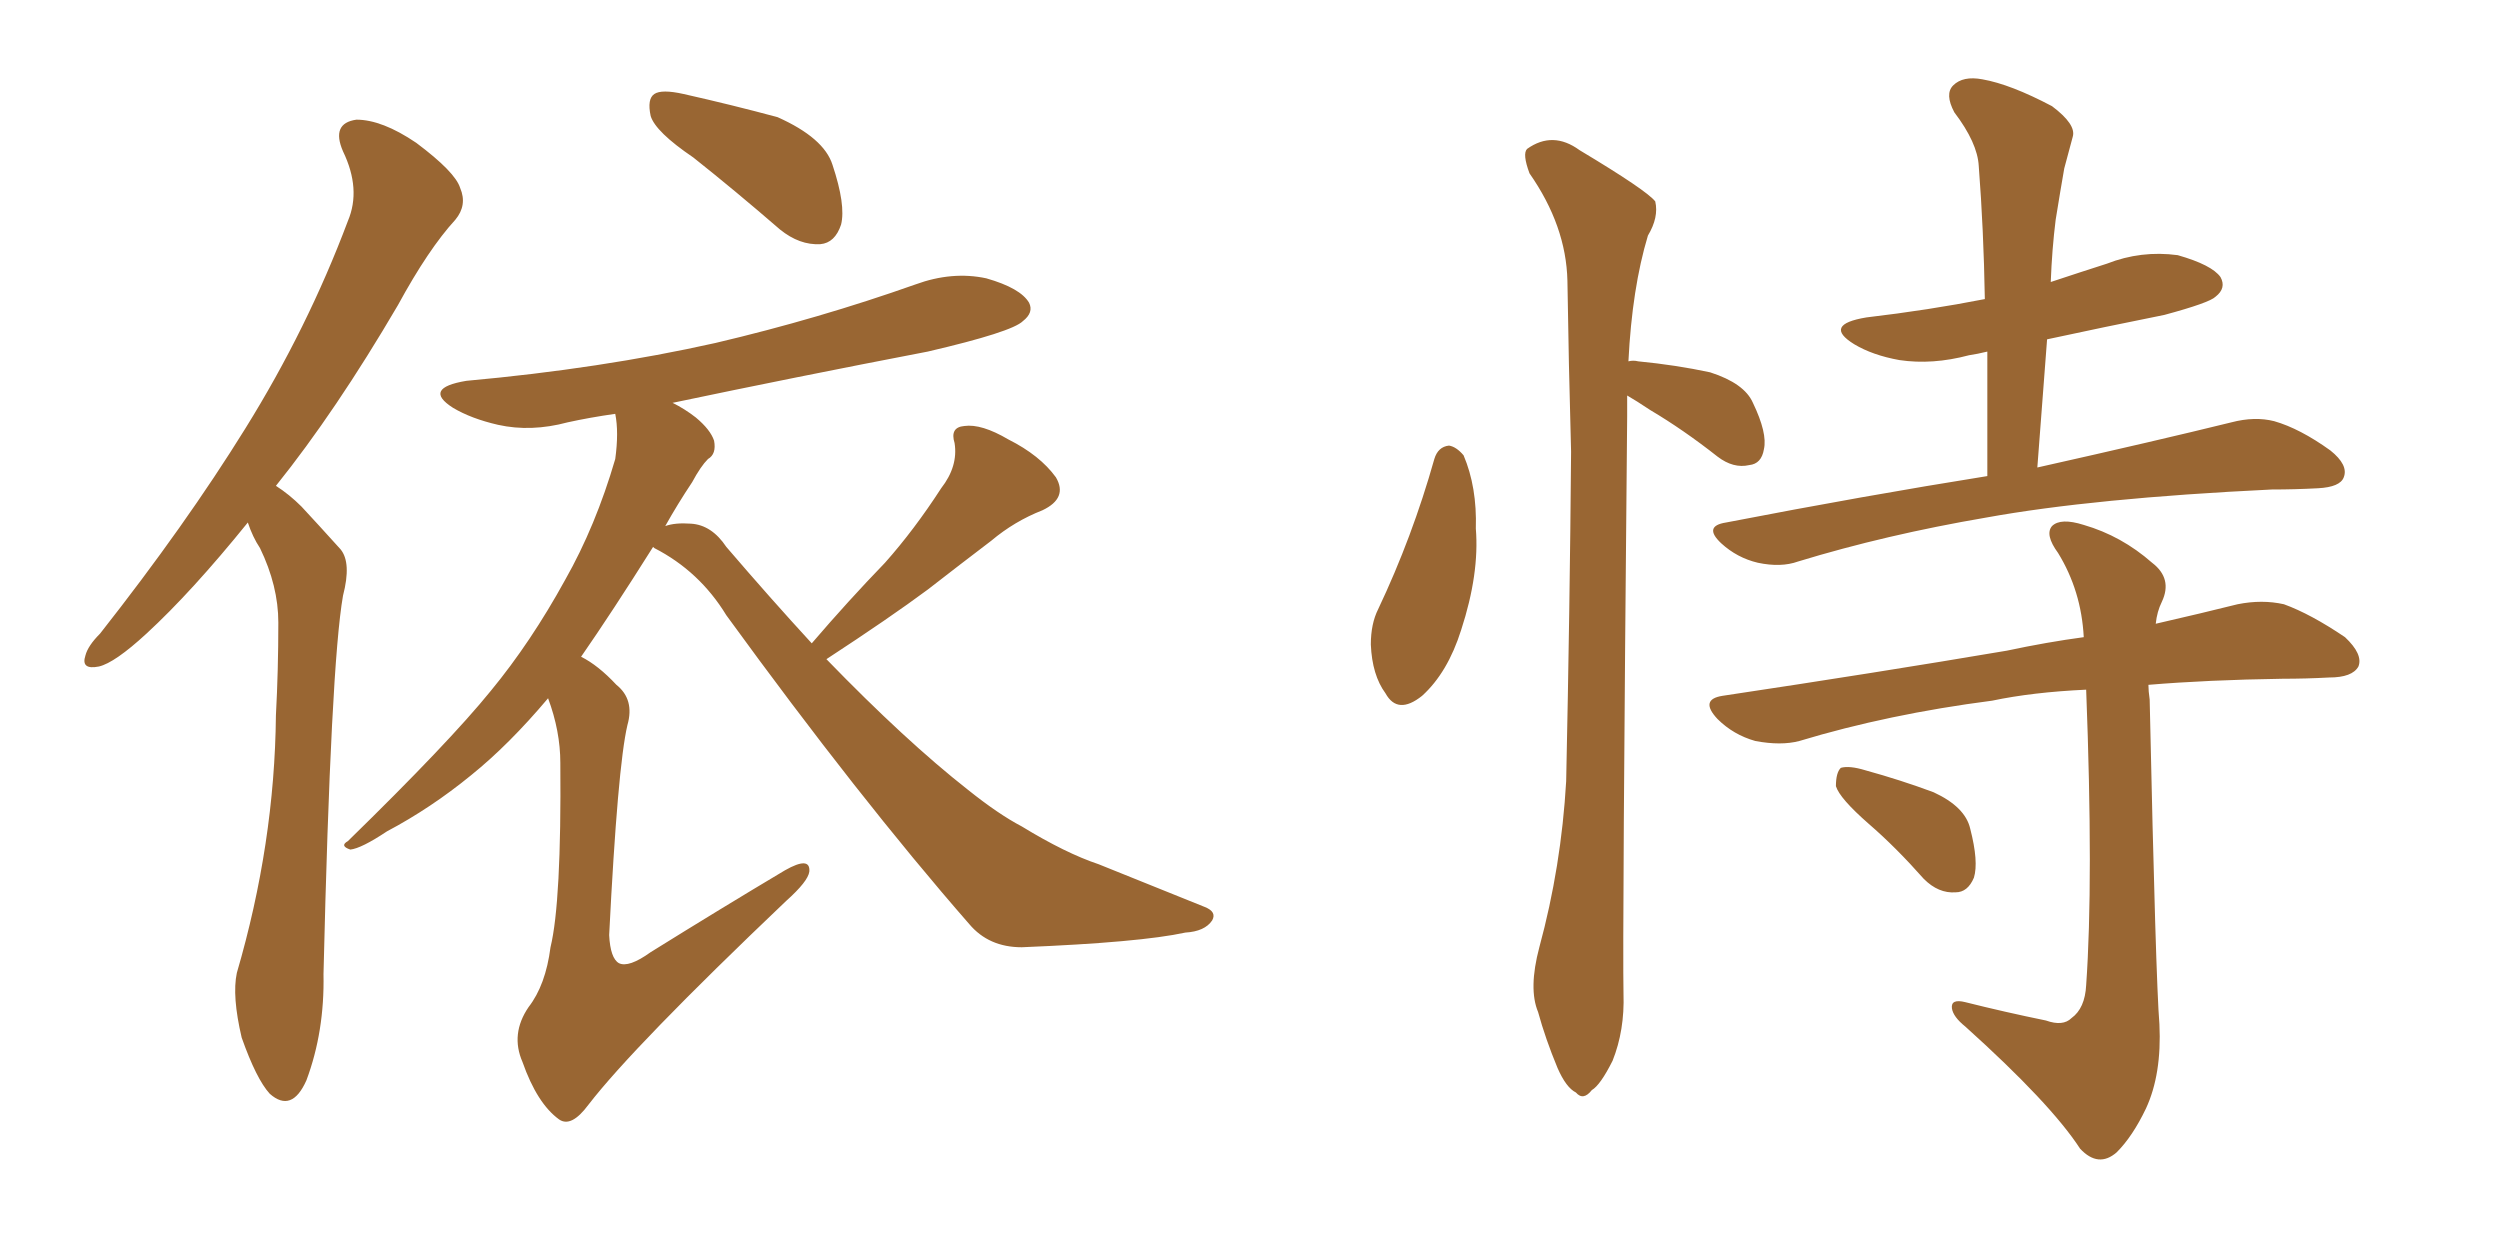 <svg xmlns="http://www.w3.org/2000/svg" xmlns:xlink="http://www.w3.org/1999/xlink" width="300" height="150"><path fill="#996633" padding="10" d="M29.74 62.70L29.74 62.70Q23.00 71.04 17.58 76.03L17.58 76.03Q13.77 79.54 11.87 79.98L11.87 79.98Q9.67 80.42 10.25 78.66L10.25 78.66Q10.55 77.49 12.01 76.03L12.01 76.03Q22.27 62.99 29.44 51.42L29.44 51.42Q36.91 39.40 41.75 26.51L41.75 26.51Q43.36 22.71 41.16 18.16L41.16 18.16Q39.70 14.79 42.77 14.36L42.77 14.36Q45.85 14.36 49.95 17.14L49.95 17.14Q54.64 20.65 55.22 22.56L55.22 22.56Q56.10 24.61 54.64 26.37L54.64 26.37Q51.42 29.88 47.75 36.62L47.75 36.62Q40.28 49.37 33.11 58.30L33.11 58.30Q34.72 59.33 36.18 60.79L36.18 60.79Q38.09 62.84 40.87 65.92L40.87 65.92Q42.19 67.53 41.16 71.48L41.16 71.48Q39.70 79.83 38.82 116.89L38.82 116.89Q38.96 123.78 36.77 129.64L36.77 129.64Q35.01 133.59 32.37 131.25L32.37 131.25Q30.76 129.49 29.00 124.51L29.00 124.51Q27.83 119.53 28.42 116.75L28.42 116.75Q32.96 101.22 33.11 85.84L33.11 85.84Q33.40 80.42 33.40 74.71L33.40 74.71Q33.40 70.31 31.20 65.77L31.20 65.77Q30.32 64.45 29.74 62.70ZM83.20 18.90L83.20 18.90Q78.66 15.82 78.08 13.92L78.08 13.92Q77.64 11.87 78.52 11.28L78.52 11.28Q79.39 10.69 82.03 11.28L82.03 11.28Q87.89 12.60 93.31 14.06L93.31 14.06Q98.88 16.55 99.90 19.78L99.90 19.78Q101.51 24.61 100.93 26.95L100.93 26.95Q100.20 29.15 98.44 29.30L98.44 29.30Q95.95 29.44 93.60 27.54L93.60 27.54Q88.18 22.85 83.20 18.90ZM97.41 77.20L97.41 77.20L97.41 77.20Q101.81 72.07 106.20 67.53L106.20 67.53Q109.72 63.57 112.94 58.59L112.94 58.59Q114.99 55.96 114.55 53.17L114.55 53.17Q113.96 51.27 115.72 51.12L115.72 51.12Q117.77 50.83 121.00 52.73L121.00 52.73Q124.80 54.64 126.71 57.28L126.71 57.28Q128.17 59.77 125.10 61.23L125.10 61.23Q121.73 62.55 118.95 64.89L118.95 64.89Q115.28 67.68 111.33 70.75L111.33 70.75Q106.79 74.12 99.17 79.10L99.17 79.10Q108.69 88.92 116.16 94.78L116.16 94.78Q119.82 97.71 122.61 99.17L122.61 99.17Q127.88 102.39 131.84 103.71L131.84 103.71Q137.99 106.20 144.58 108.84L144.58 108.84Q146.04 109.42 145.46 110.45L145.46 110.45Q144.58 111.77 142.24 111.91L142.24 111.91Q136.82 113.09 122.61 113.67L122.61 113.67Q118.65 113.67 116.31 110.89L116.31 110.89Q103.13 95.80 87.16 73.83L87.16 73.83Q83.94 68.55 78.52 65.77L78.52 65.77Q78.37 65.63 78.37 65.63L78.37 65.63Q73.39 73.54 69.73 78.81L69.73 78.81Q71.78 79.83 73.97 82.18L73.97 82.18Q76.17 83.94 75.29 87.01L75.29 87.01Q74.12 91.99 73.10 112.21L73.10 112.21Q73.24 114.99 74.27 115.58L74.27 115.58Q75.44 116.16 78.08 114.26L78.08 114.26Q86.57 108.98 94.19 104.44L94.19 104.44Q97.27 102.69 97.12 104.59L97.12 104.59Q96.97 105.76 94.34 108.11L94.34 108.11Q76.03 125.54 70.61 132.57L70.61 132.57Q68.55 135.35 67.09 134.33L67.09 134.33Q64.45 132.42 62.70 127.44L62.70 127.44Q61.23 124.07 63.43 120.85L63.43 120.85Q65.48 118.21 66.06 113.67L66.06 113.67Q67.38 108.25 67.24 91.55L67.24 91.55Q67.24 87.74 65.77 83.79L65.77 83.79Q61.08 89.36 56.54 93.02L56.54 93.02Q51.71 96.97 46.44 99.76L46.44 99.76Q43.36 101.81 42.04 101.95L42.04 101.95Q40.72 101.51 41.75 100.93L41.75 100.93Q53.91 89.06 58.89 82.91L58.89 82.91Q63.72 77.05 67.82 69.58L67.82 69.58Q71.48 63.13 73.83 55.08L73.83 55.08Q74.27 51.86 73.83 49.66L73.83 49.66Q70.75 50.10 68.12 50.68L68.12 50.68Q63.72 51.86 59.77 50.98L59.77 50.98Q56.54 50.24 54.35 48.93L54.35 48.93Q50.68 46.58 55.96 45.70L55.96 45.70Q72.07 44.24 85.84 41.16L85.84 41.16Q98.29 38.23 109.86 34.13L109.86 34.13Q114.26 32.52 118.36 33.40L118.36 33.40Q122.46 34.57 123.49 36.33L123.49 36.33Q124.07 37.50 122.75 38.53L122.75 38.53Q121.44 39.84 111.33 42.19L111.33 42.19Q95.36 45.26 80.71 48.34L80.71 48.34Q82.18 49.07 83.50 50.10L83.50 50.10Q85.25 51.56 85.69 52.88L85.69 52.88Q85.99 54.49 84.96 55.08L84.96 55.08Q84.08 55.96 83.06 57.86L83.06 57.86Q81.30 60.50 79.83 63.13L79.83 63.13Q81.01 62.70 82.91 62.84L82.91 62.84Q85.40 62.99 87.16 65.63L87.16 65.63Q92.43 71.78 97.41 77.20ZM172.12 55.08L172.12 55.08Q172.56 53.61 173.88 53.47L173.88 53.47Q174.76 53.61 175.63 54.64L175.63 54.64Q177.25 58.45 177.10 63.43L177.10 63.43Q177.54 68.85 175.34 75.59L175.34 75.59Q173.73 80.71 170.65 83.50L170.65 83.50Q167.72 85.84 166.26 83.20L166.26 83.20Q164.65 81.01 164.50 77.34L164.50 77.34Q164.50 74.85 165.38 73.10L165.38 73.10Q169.48 64.45 172.12 55.08ZM195.26 47.46L195.26 47.46Q195.26 48.63 195.26 49.95L195.26 49.95Q194.68 112.50 194.82 119.24L194.82 119.24Q194.97 123.63 193.51 127.29L193.51 127.29Q192.04 130.22 191.02 130.81L191.02 130.81Q189.99 132.13 189.11 131.10L189.11 131.10Q187.94 130.52 186.91 128.17L186.91 128.17Q185.45 124.66 184.57 121.44L184.57 121.44Q183.40 118.65 184.72 113.67L184.72 113.67Q187.35 104.00 187.94 93.75L187.94 93.75Q188.38 73.10 188.53 54.20L188.53 54.20Q188.23 43.36 188.09 33.69L188.09 33.69Q187.94 27.10 183.54 20.80L183.54 20.80Q182.67 18.46 183.25 17.87L183.25 17.87Q186.33 15.67 189.55 18.02L189.55 18.02Q197.61 22.85 198.63 24.17L198.63 24.17Q199.07 26.07 197.75 28.27L197.75 28.27Q195.85 34.57 195.41 43.36L195.41 43.36Q196.00 43.21 196.58 43.36L196.58 43.36Q201.12 43.80 205.22 44.68L205.22 44.68Q209.33 46.00 210.35 48.34L210.35 48.34Q212.11 52.00 211.67 53.91L211.67 53.91Q211.38 55.66 209.91 55.81L209.91 55.81Q208.01 56.25 206.10 54.79L206.10 54.79Q202.00 51.56 198.05 49.22L198.05 49.22Q196.29 48.05 195.26 47.46ZM238.48 57.13L238.48 57.13Q238.48 49.37 238.48 42.19L238.48 42.19Q237.30 42.48 236.28 42.63L236.28 42.63Q231.88 43.80 227.93 43.21L227.93 43.21Q224.71 42.63 222.51 41.31L222.51 41.31Q218.70 38.96 223.97 38.09L223.97 38.09Q231.45 37.21 238.18 35.89L238.18 35.89Q238.04 27.54 237.45 19.92L237.45 19.92Q237.30 17.14 234.52 13.48L234.52 13.48Q233.35 11.28 234.38 10.25L234.38 10.25Q235.55 9.08 237.89 9.52L237.89 9.52Q241.26 10.11 246.24 12.74L246.24 12.74Q249.17 14.94 248.73 16.41L248.73 16.41Q248.29 18.02 247.71 20.21L247.71 20.21Q247.27 22.71 246.68 26.37L246.68 26.37Q246.24 29.88 246.09 33.84L246.09 33.84Q249.61 32.67 252.83 31.64L252.83 31.64Q256.93 30.03 261.33 30.62L261.33 30.62Q265.43 31.79 266.46 33.25L266.46 33.25Q267.19 34.57 265.87 35.60L265.87 35.60Q265.14 36.33 259.72 37.79L259.72 37.79Q252.39 39.26 245.65 40.72L245.65 40.72Q245.07 48.19 244.48 56.10L244.48 56.10Q258.84 52.88 267.77 50.68L267.77 50.68Q270.56 49.95 272.90 50.54L272.90 50.54Q275.98 51.42 279.64 54.05L279.64 54.05Q281.84 55.81 281.25 57.28L281.25 57.28Q280.81 58.45 278.17 58.59L278.17 58.59Q275.39 58.74 272.61 58.74L272.61 58.74Q251.22 59.77 238.33 62.11L238.33 62.11Q226.32 64.16 215.77 67.38L215.77 67.38Q213.72 68.12 210.94 67.53L210.94 67.53Q208.45 66.94 206.54 65.19L206.54 65.19Q204.35 63.13 207.13 62.70L207.13 62.70Q223.83 59.47 238.48 57.13ZM245.51 122.46L245.51 122.46Q247.56 123.19 248.58 122.17L248.58 122.17Q250.20 121.00 250.34 118.21L250.34 118.21Q251.22 105.76 250.34 82.76L250.34 82.76Q243.90 83.06 239.06 84.08L239.06 84.08Q226.61 85.69 215.92 88.92L215.92 88.92Q213.72 89.50 210.64 88.92L210.64 88.92Q208.01 88.18 206.10 86.28L206.10 86.28Q203.91 83.94 206.69 83.50L206.69 83.50Q225.29 80.71 240.82 78.08L240.82 78.08Q245.65 77.05 250.05 76.46L250.05 76.46Q249.76 70.90 246.97 66.36L246.97 66.36Q245.36 64.16 246.24 63.13L246.24 63.13Q247.27 62.11 250.05 62.99L250.05 62.99Q254.59 64.31 258.25 67.53L258.25 67.53Q260.74 69.43 259.42 72.22L259.42 72.22Q258.84 73.39 258.69 74.85L258.69 74.85Q264.40 73.54 268.51 72.51L268.51 72.51Q271.44 71.92 274.07 72.51L274.07 72.51Q277.29 73.68 281.40 76.46L281.40 76.46Q283.59 78.52 283.01 79.98L283.01 79.98Q282.28 81.30 279.49 81.30L279.49 81.30Q276.71 81.45 273.93 81.45L273.93 81.45Q264.84 81.59 257.81 82.18L257.81 82.18Q257.81 82.91 257.96 83.94L257.96 83.94Q258.69 117.63 259.13 122.90L259.13 122.90Q259.42 128.91 257.52 133.01L257.52 133.01Q255.91 136.38 254.00 138.28L254.00 138.28Q251.81 140.19 249.61 137.84L249.61 137.84Q246.09 132.42 235.84 123.19L235.84 123.19Q234.38 122.02 234.23 121.00L234.23 121.00Q234.08 119.82 235.84 120.26L235.84 120.26Q240.53 121.44 245.51 122.46ZM224.27 98.88L224.27 98.88L224.27 98.88Q220.75 95.80 220.31 94.34L220.31 94.34Q220.31 92.72 220.90 92.14L220.90 92.14Q221.92 91.85 223.83 92.43L223.83 92.43Q228.08 93.60 232.03 95.07L232.03 95.07Q235.84 96.83 236.43 99.46L236.43 99.46Q237.45 103.42 236.87 105.32L236.87 105.32Q236.13 107.08 234.67 107.08L234.67 107.08Q232.62 107.23 230.86 105.47L230.86 105.47Q227.49 101.66 224.27 98.88Z"/></svg>